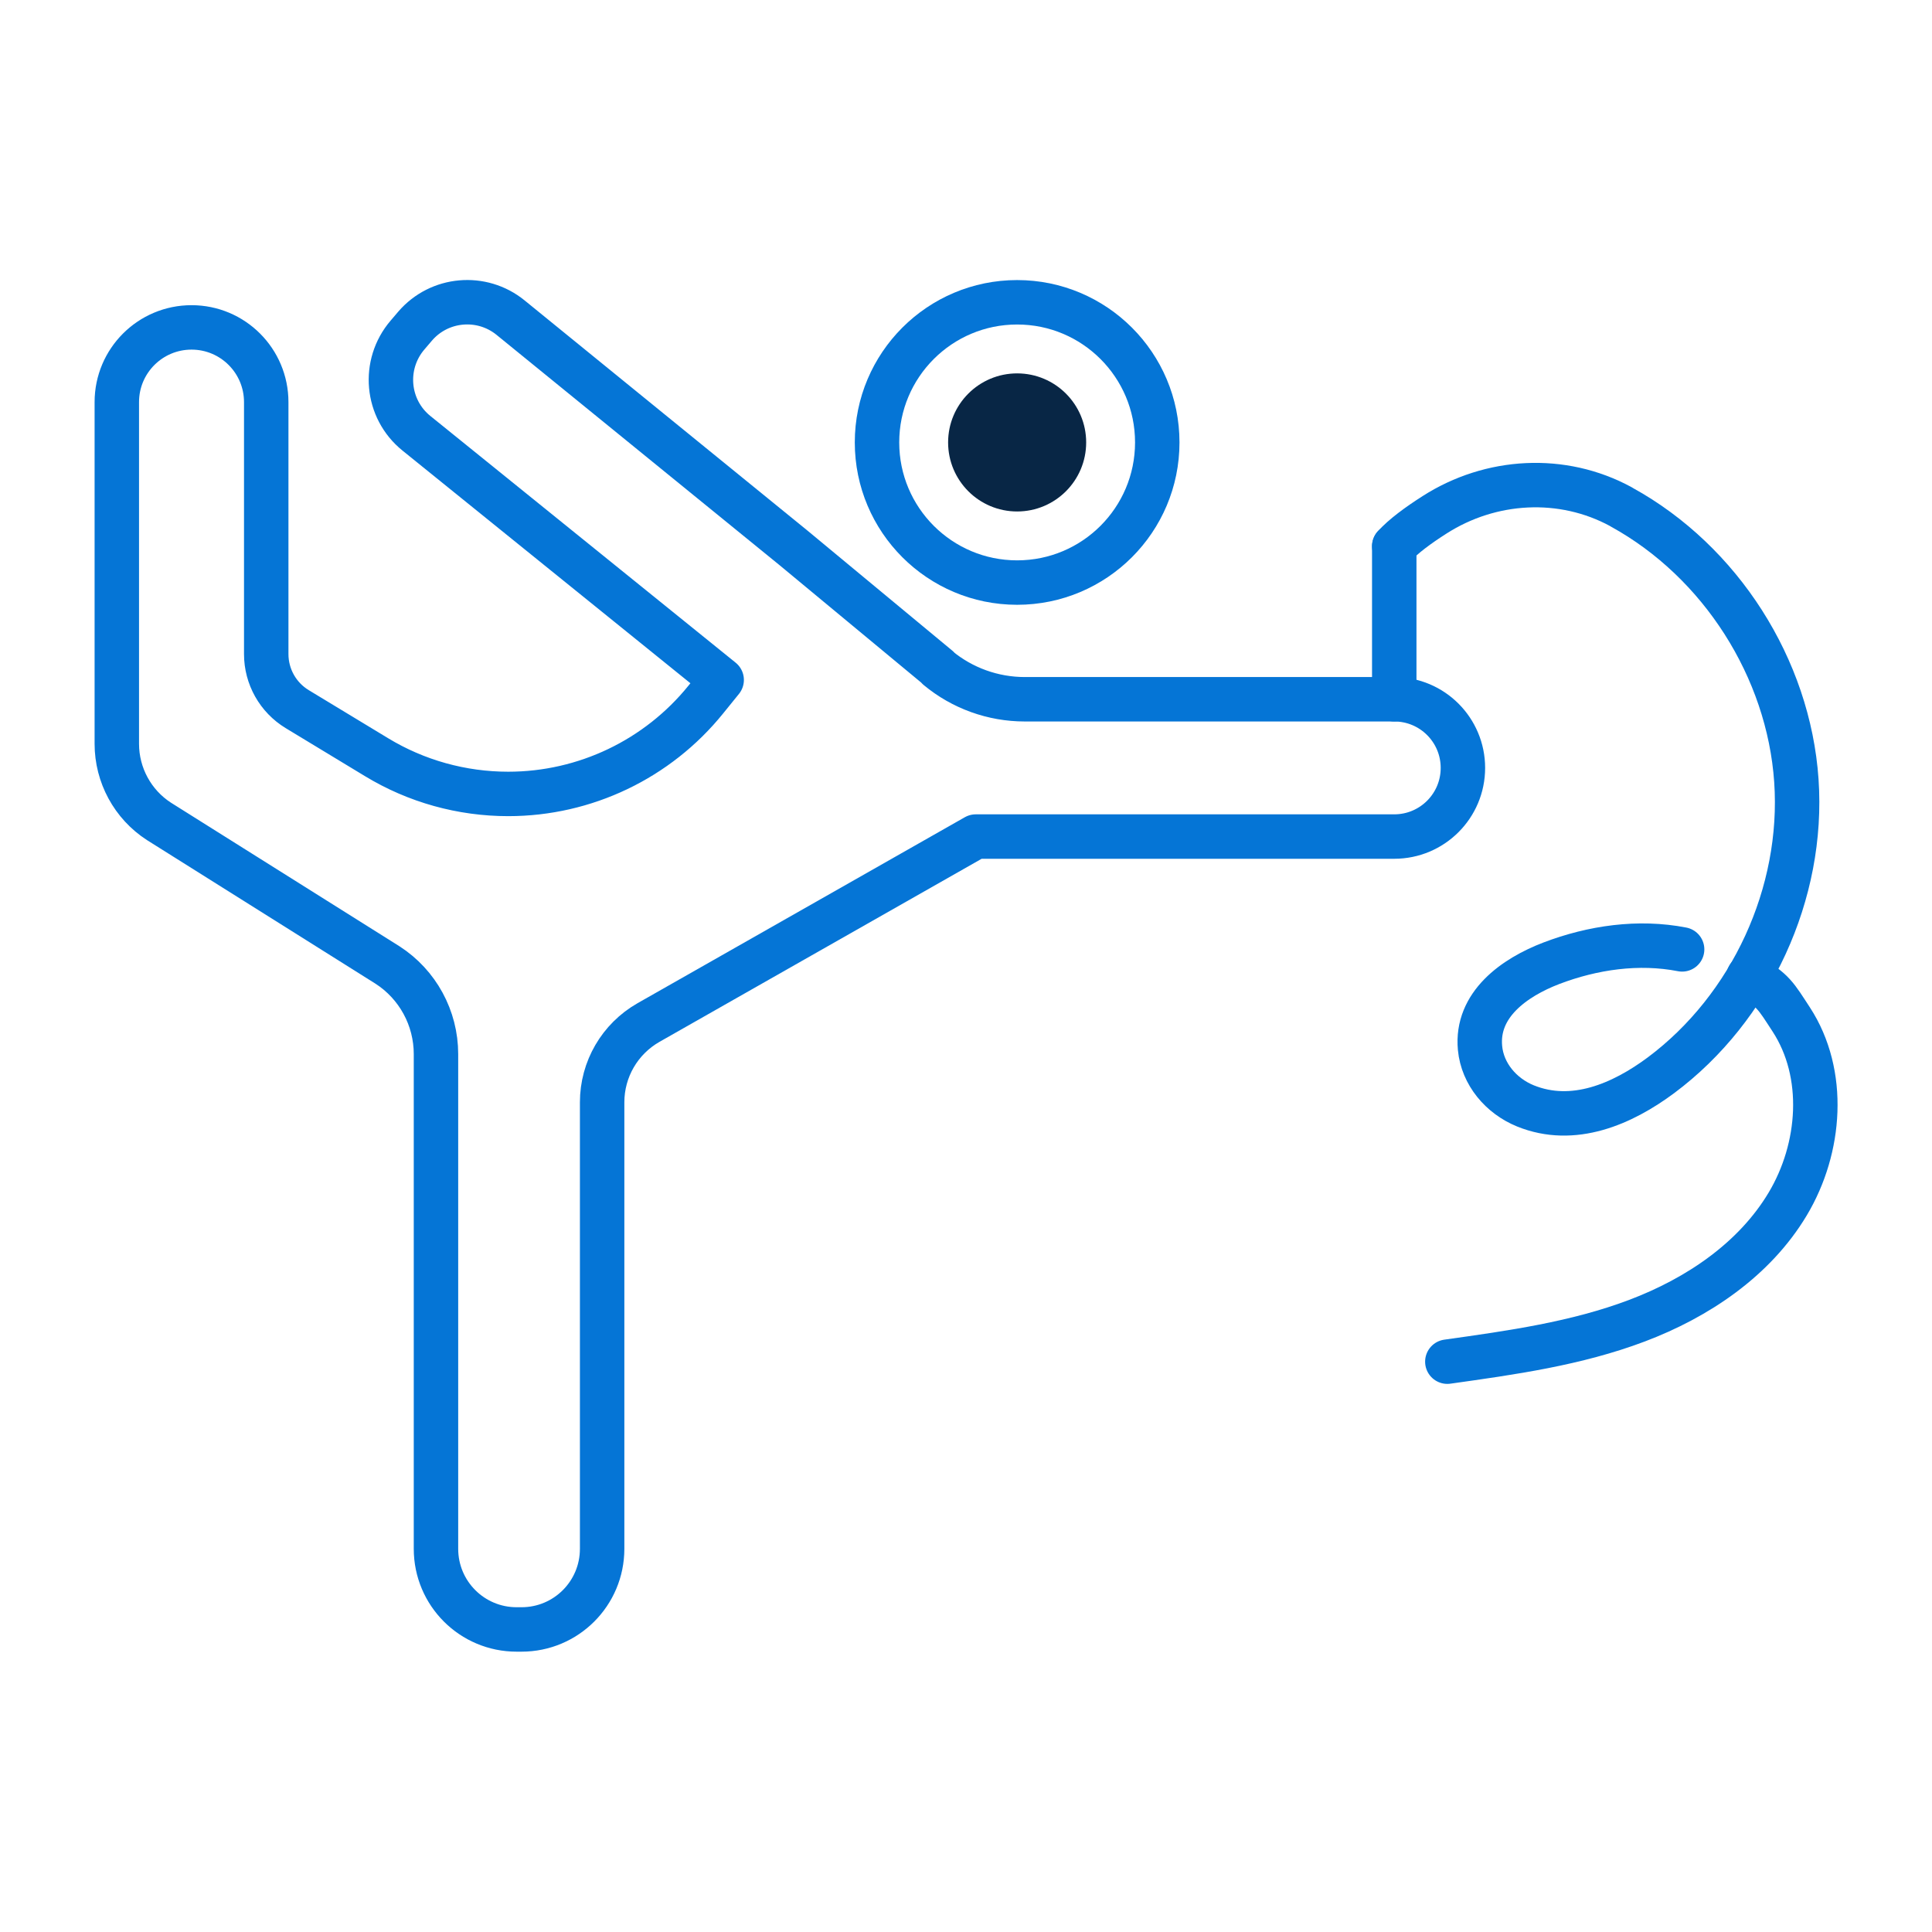 <svg width="80" height="80" viewBox="0 0 80 80" fill="none" xmlns="http://www.w3.org/2000/svg">
<path d="M42.117 24.123C45.322 24.123 47.92 21.525 47.92 18.32C47.92 15.115 45.322 12.517 42.117 12.517C38.913 12.517 36.315 15.115 36.315 18.32C36.315 21.525 38.913 24.123 42.117 24.123Z" stroke="#0575D6" stroke-width="1.84" stroke-linecap="round" stroke-linejoin="round"/>
<path d="M42.117 21.179C40.539 21.179 39.259 19.899 39.259 18.32C39.259 16.741 40.539 15.461 42.117 15.461C43.696 15.461 44.976 16.741 44.976 18.32C44.976 19.899 43.696 21.179 42.117 21.179Z" fill="#082645"/>
<path d="M38.837 27.659C39.845 28.496 41.12 28.955 42.432 28.955H57.733C59.307 28.955 60.576 30.229 60.576 31.797C60.576 33.371 59.301 34.64 57.733 34.64H40.405L26.853 42.341C25.664 43.019 24.933 44.277 24.933 45.643V64.133C24.933 65.979 23.44 67.472 21.595 67.472H21.392C19.547 67.472 18.053 65.979 18.053 64.133V43.648C18.053 42.155 17.296 40.763 16.043 39.957L6.581 34.011C5.493 33.307 4.837 32.096 4.837 30.8V16.651C4.837 14.939 6.224 13.557 7.931 13.557C9.643 13.557 11.024 14.944 11.024 16.651V27.083C11.024 28.016 11.509 28.88 12.309 29.365L15.595 31.355C17.237 32.352 19.125 32.875 21.045 32.875C24.224 32.875 27.232 31.435 29.227 28.965L29.883 28.155L17.243 17.941C15.995 16.933 15.829 15.093 16.875 13.872L17.189 13.504C18.192 12.336 19.947 12.181 21.141 13.152L32.859 22.688L38.843 27.648L38.837 27.659Z" stroke="#0575D6" stroke-width="1.84" stroke-linecap="round" stroke-linejoin="round"/>
<path d="M57.733 28.955V22.619" stroke="#0575D6" stroke-width="1.84" stroke-linecap="round" stroke-linejoin="round"/>
<path d="M72.405 40.437C73.413 40.96 73.552 41.269 74.171 42.213C75.637 44.464 75.403 47.547 74.027 49.851C72.651 52.155 70.293 53.739 67.781 54.688C65.269 55.637 62.587 56.011 59.931 56.384" stroke="#0575D6" stroke-width="1.84" stroke-linecap="round" stroke-linejoin="round"/>
<path d="M57.733 22.619C58.101 22.208 58.725 21.749 59.403 21.317C61.728 19.829 64.693 19.659 67.12 20.981L67.163 21.008C71.248 23.259 74.064 27.669 74.384 32.325C74.704 36.981 72.517 41.733 68.779 44.523C67.173 45.717 65.147 46.597 63.163 45.792C62.155 45.381 61.387 44.475 61.285 43.397C61.115 41.6 62.704 40.475 64.235 39.888C65.952 39.232 67.851 38.96 69.653 39.312" stroke="#0575D6" stroke-width="1.84" stroke-linecap="round" stroke-linejoin="round"/>
</svg>
